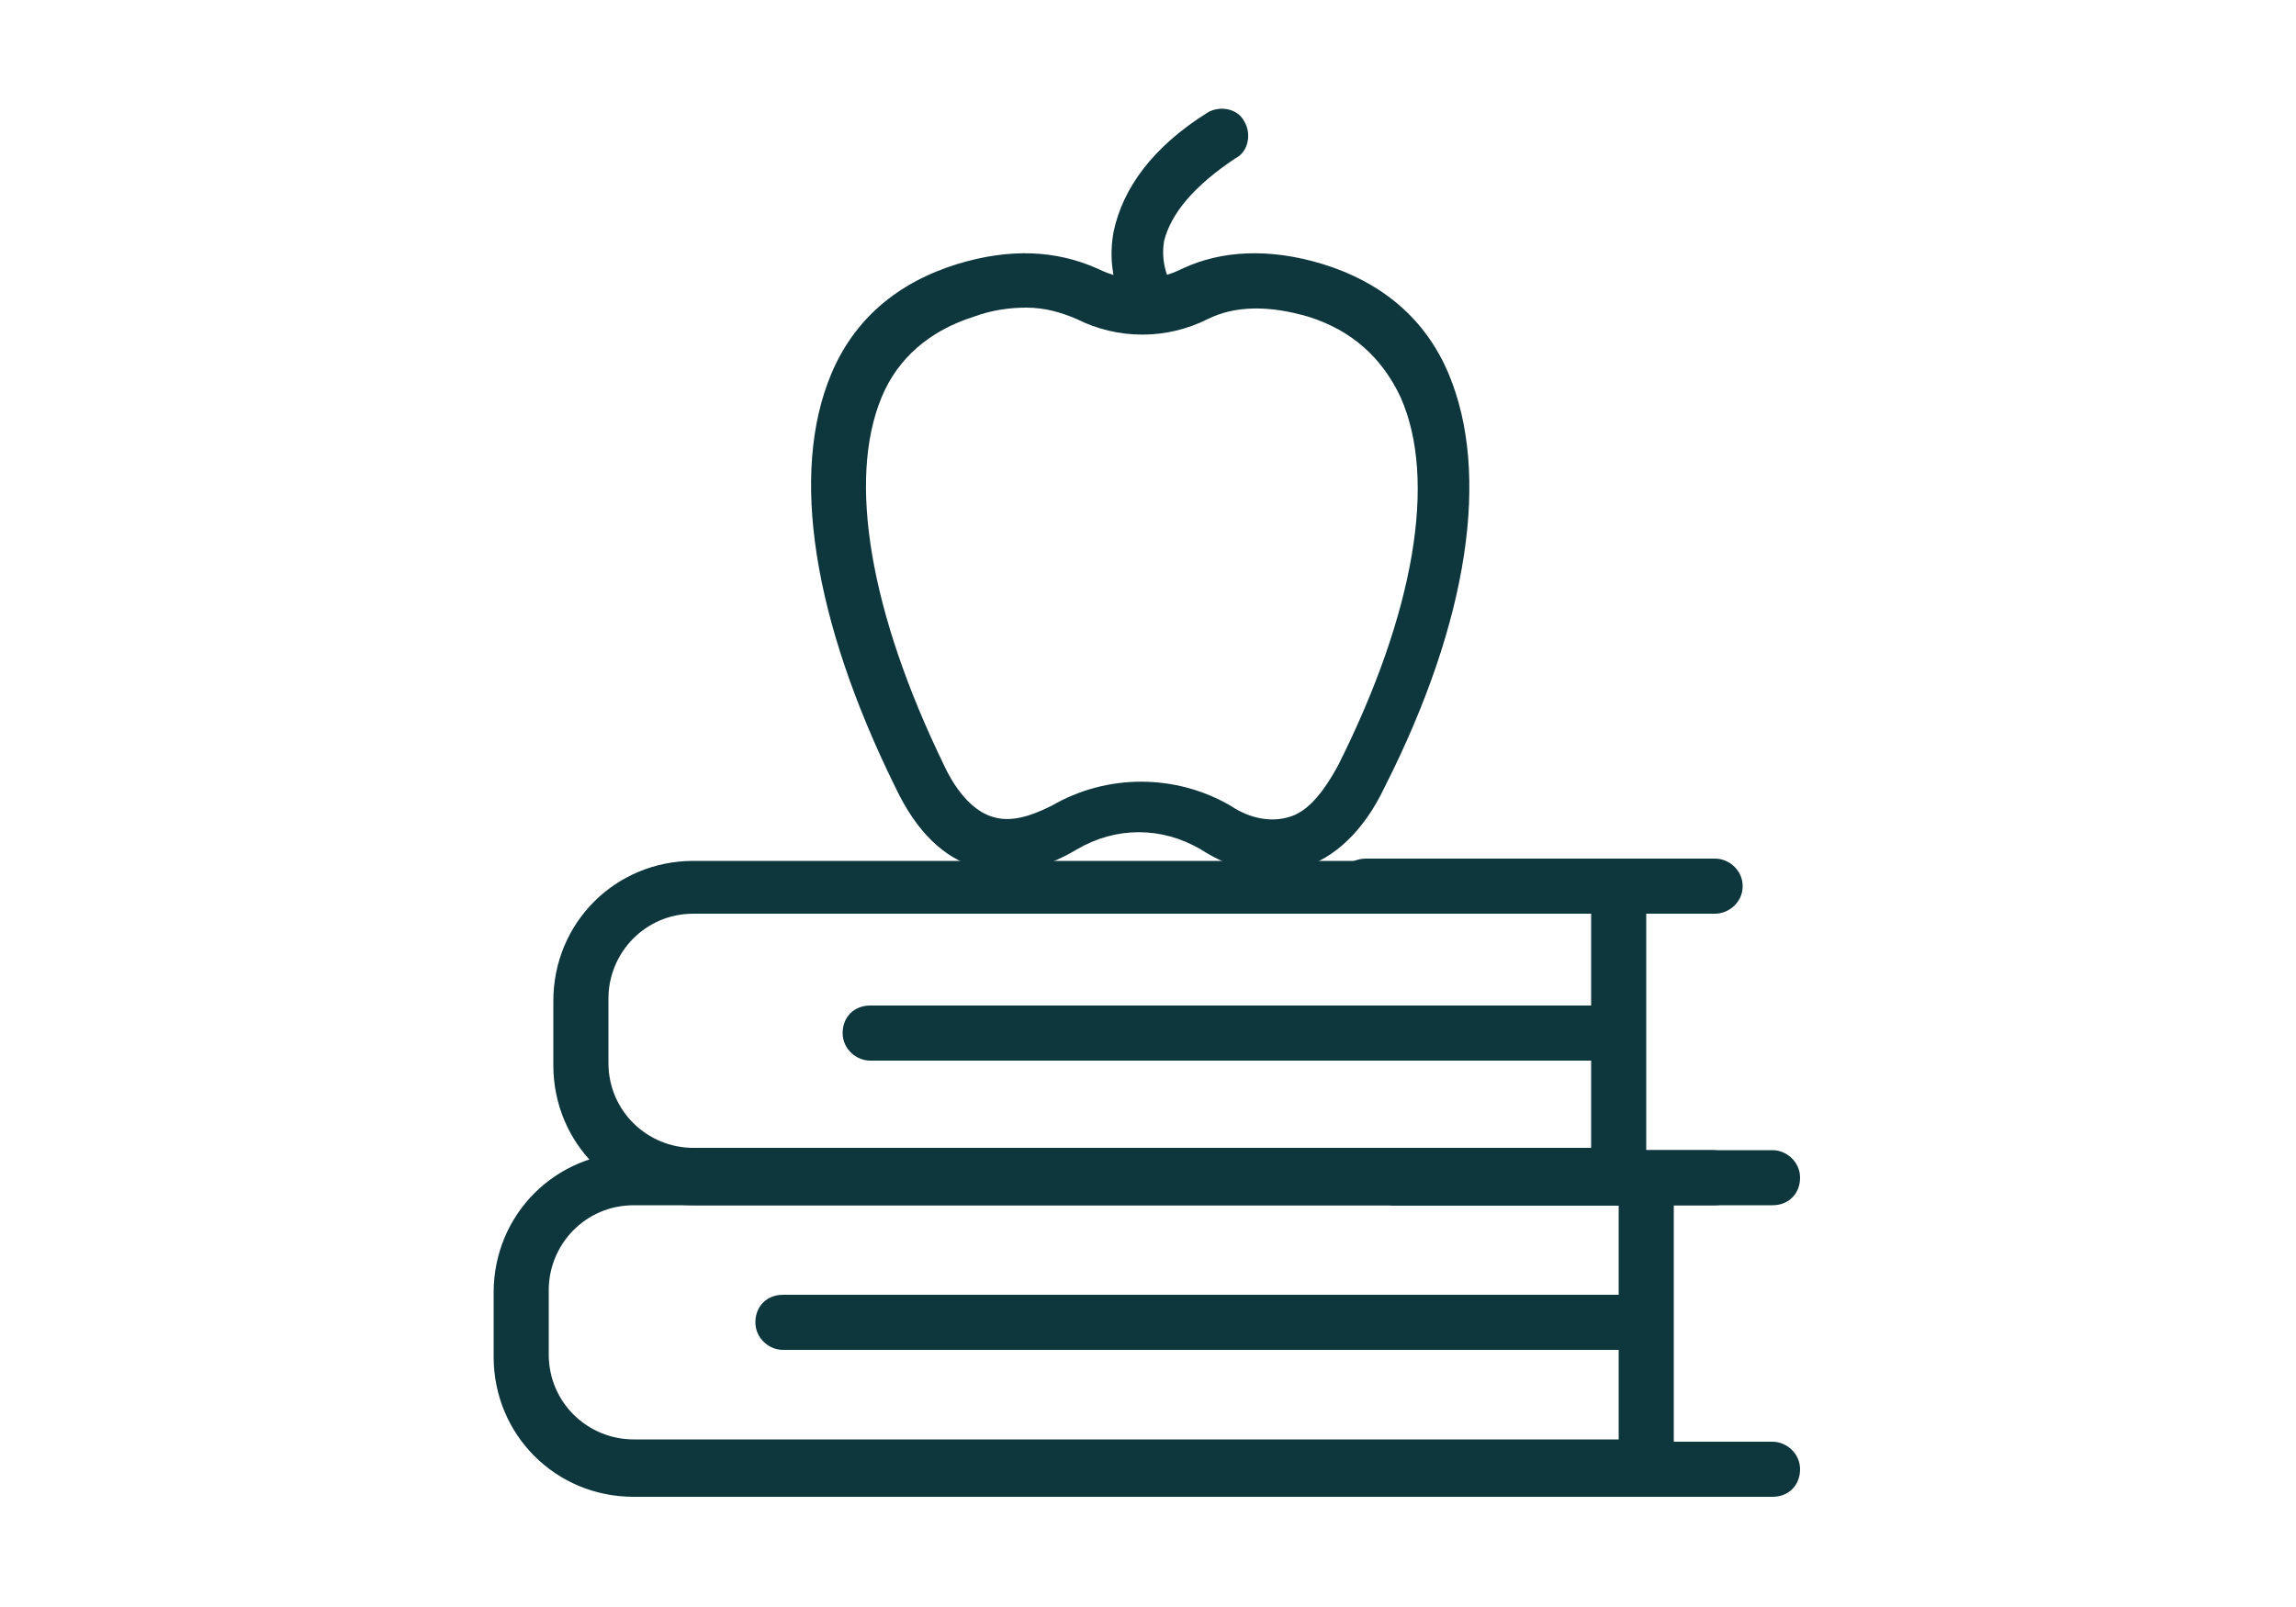 <?xml version="1.0" encoding="utf-8"?>
<!-- Generator: Adobe Illustrator 24.1.0, SVG Export Plug-In . SVG Version: 6.00 Build 0)  -->
<svg version="1.1" id="Layer_1" xmlns="http://www.w3.org/2000/svg" xmlns:xlink="http://www.w3.org/1999/xlink" x="0px" y="0px"
	 viewBox="0 0 100 70" style="enable-background:new 0 0 100 70;" xml:space="preserve">
<style type="text/css">
	.st0{fill:#0D373D;}
</style>
<g>
	<g>
		<path class="st0" d="M70.9,58.8H34.1c-0.6,0-1.2-0.5-1.2-1.2s0.5-1.2,1.2-1.2h36.7c0.6,0,1.2,0.5,1.2,1.2S71.5,58.8,70.9,58.8z"/>
		<path class="st0" d="M77.2,65.2H62c-0.6,0-1.2-0.5-1.2-1.2s0.5-1.2,1.2-1.2h15.2c0.6,0,1.2,0.5,1.2,1.2S77.9,65.2,77.2,65.2z"/>
		<path class="st0" d="M77.2,52.5H60.7c-0.6,0-1.2-0.5-1.2-1.2s0.5-1.2,1.2-1.2h16.5c0.6,0,1.2,0.5,1.2,1.2S77.9,52.5,77.2,52.5z"/>
		<path class="st0" d="M71.7,65.2H27.6c-3.4,0-6.1-2.7-6.1-6.1v-2.8c0-3.4,2.7-6.1,6.1-6.1h44.1c0.6,0,1.2,0.5,1.2,1.2V64
			C72.9,64.6,72.4,65.2,71.7,65.2z M27.6,52.5c-2.1,0-3.7,1.7-3.7,3.7v2.8c0,2.1,1.7,3.7,3.7,3.7h42.9V52.5H27.6z"/>
	</g>
	<g>
		<path class="st0" d="M69.6,46.2H37.9c-0.6,0-1.2-0.5-1.2-1.2s0.5-1.2,1.2-1.2h31.7c0.6,0,1.2,0.5,1.2,1.2S70.3,46.2,69.6,46.2z"/>
		<path class="st0" d="M74.7,52.5H60.7c-0.6,0-1.2-0.5-1.2-1.2s0.5-1.2,1.2-1.2h13.9c0.6,0,1.2,0.5,1.2,1.2S75.3,52.5,74.7,52.5z"/>
		<path class="st0" d="M74.7,39.8H59.5c-0.6,0-1.2-0.5-1.2-1.2s0.5-1.2,1.2-1.2h15.2c0.6,0,1.2,0.5,1.2,1.2S75.3,39.8,74.7,39.8z"/>
		<path class="st0" d="M70.5,52.5H30.2c-3.4,0-6.1-2.7-6.1-6.1v-2.8c0-3.4,2.7-6.1,6.1-6.1h40.3c0.6,0,1.2,0.5,1.2,1.2v12.7
			C71.6,52,71.1,52.5,70.5,52.5z M30.2,39.8c-2.1,0-3.7,1.7-3.7,3.7v2.8c0,2.1,1.7,3.7,3.7,3.7h39.1V39.8H30.2z"/>
	</g>
	<g>
		<path class="st0" d="M55.4,38c-1,0-2-0.3-3.1-1c-1.7-1-3.7-1-5.4,0c-1.5,0.9-3,1.2-4.3,0.8c-1.5-0.4-2.7-1.6-3.6-3.5
			c-3.6-7.3-4.6-13.7-2.8-18c1-2.4,2.9-4,5.5-4.8c2.3-0.7,4.3-0.6,6.1,0.2c1.2,0.6,2.5,0.6,3.7,0c1.7-0.8,3.8-0.9,6.1-0.2
			c2.6,0.8,4.5,2.4,5.5,4.8c1.8,4.3,0.9,10.7-2.8,18c-0.9,1.9-2.2,3.1-3.6,3.5C56.3,38,55.9,38,55.4,38z M44.7,13.4
			c-0.7,0-1.5,0.1-2.3,0.4c-1.9,0.6-3.3,1.8-4,3.5c-1.5,3.6-0.5,9.4,2.7,16c0.6,1.3,1.4,2.1,2.2,2.3c0.7,0.2,1.5,0,2.5-0.5
			c2.4-1.4,5.4-1.4,7.8,0c0.9,0.6,1.8,0.7,2.5,0.5c0.8-0.2,1.5-1,2.2-2.3c3.3-6.6,4.3-12.4,2.7-16c-0.8-1.7-2.1-2.9-4-3.5
			c-1.7-0.5-3.2-0.5-4.4,0.1c-1.8,0.9-3.9,0.9-5.7,0l0,0C46.2,13.6,45.5,13.4,44.7,13.4z"/>
		<path class="st0" d="M50.2,14.5c-0.4,0-0.7-0.2-0.9-0.5c-0.1-0.2-1.2-1.7-0.8-3.9c0.4-1.9,1.7-3.7,4.1-5.2
			c0.5-0.3,1.3-0.2,1.6,0.4c0.3,0.5,0.2,1.3-0.4,1.6C52,8.1,51,9.3,50.7,10.5c-0.2,1.2,0.4,2,0.4,2.1c0.4,0.5,0.3,1.3-0.2,1.6
			C50.7,14.4,50.4,14.5,50.2,14.5z"/>
	</g>
</g>
</svg>
